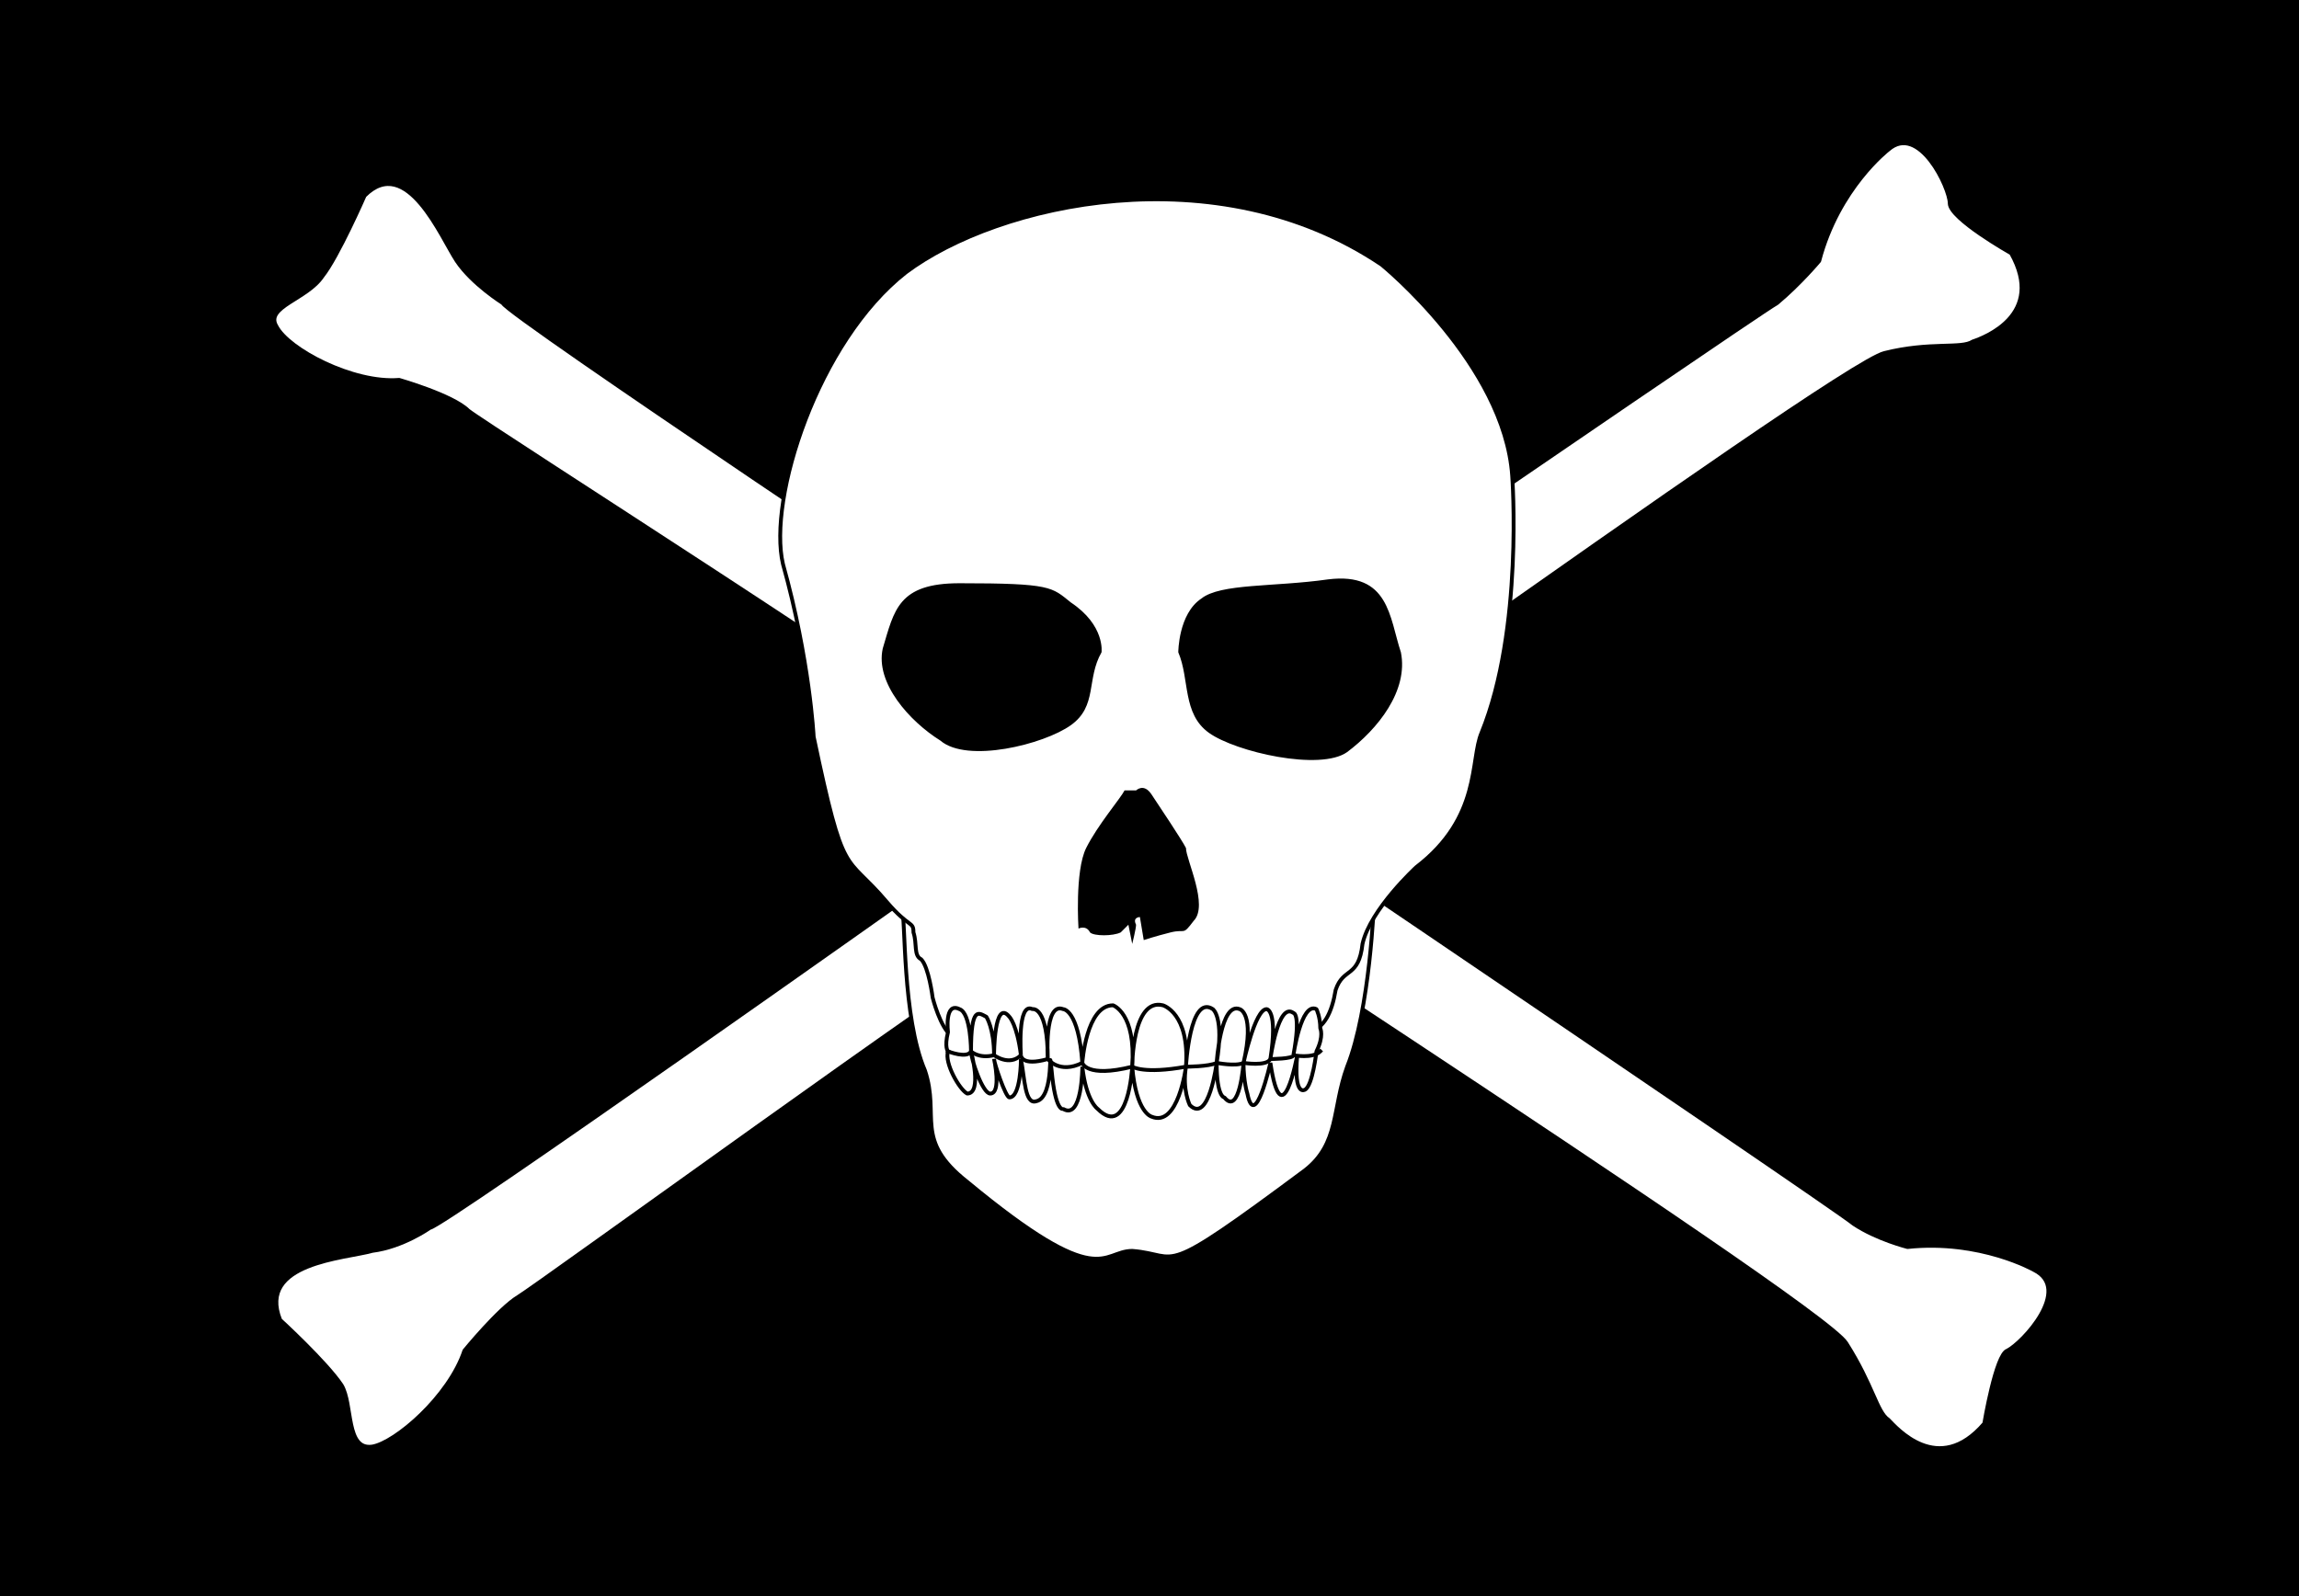 <svg xmlns="http://www.w3.org/2000/svg" width="599" height="416" version="1.2"><g fill="none" fill-rule="evenodd" stroke="#000" stroke-linecap="square" stroke-linejoin="bevel" font-family="'Sans Serif'" font-size="12.5" font-weight="400"><path fill="#000" stroke="none" d="M599 416V0H0v416h599"/><path fill="#fff" stroke-linecap="butt" stroke-linejoin="miter" stroke-miterlimit="2" d="M131 79s-8-5-12-11-13-28-24-17c0 0-7 16-11 21-4 6-15 8-12 13 3 6 20 15 32 14 0 0 14 4 18 8 5 4 123 79 130 87 8 8 222 145 229 156s8 18 11 20c2 2 13 15 25 1 0 0 3-18 6-19 4-2 17-16 7-21 0 0-14-8-33-6 0 0-8-2-14-6-6-5-222-151-222-151S132 82 131 79" vector-effect="non-scaling-stroke"/><path fill="#fff" stroke-linecap="butt" stroke-linejoin="miter" stroke-miterlimit="2" d="M112 320s-7 5-15 6c-7 2-30 3-24 18 0 0 12 11 16 17 3 5 1 17 8 16 6-1 20-13 24-25 0 0 9-11 14-14s118-85 128-90c11-4 215-153 228-156 12-3 20-1 23-3 3-1 19-7 10-23 0 0-16-9-16-13s-8-21-16-14c0 0-13 10-18 29 0 0-5 6-11 11-7 4-221 151-221 151s-127 90-130 90" vector-effect="non-scaling-stroke"/><path fill="#fff" stroke-linecap="butt" stroke-linejoin="miter" stroke-miterlimit="2" d="M358 235s-1 28-7 43c-4 11-2 20-11 27-39 29-32 22-45 21-8 0-8 11-43-18-14-11-7-17-11-29-6-14-5-40-6-42-2-2 78-54 123-2" vector-effect="non-scaling-stroke"/><path fill="#fff" stroke-linecap="butt" stroke-linejoin="miter" stroke-miterlimit="2" d="M212 192s-1-20-8-45c-4-17 9-58 32-76 24-18 81-31 124-2 0 0 32 26 34 55 0 0 3 40-8 67-3 7 0 22-17 35 0 0-12 11-14 20-1 9-5 6-7 12-1 6-3 10-7 11-52 13-91 3-93 1-3-2-5-10-5-10s-1-8-3-10c-2-1-1-4-2-7 0-3-1-1-7-8-11-13-11-5-19-43" vector-effect="non-scaling-stroke"/><path fill="#fff" stroke-linecap="butt" stroke-linejoin="miter" stroke-miterlimit="2" d="M247 274c-1 3 3 10 5 11 4 0 1-11 1-11 0 2 3 11 5 11 3 0 1-9 1-9 0 1 3 10 4 10 3 0 3-10 3-10 1 5 1 12 4 11 5-1 3-17 4-8 1 11 3 10 3 10 5 3 5-11 5-11 1 9 4 11 4 11 8 8 9-11 9-11 1 12 5 13 5 13 7 3 9-13 9-13-1 6 1 10 1 10 5 5 7-11 7-11 0 9 2 9 2 9 4 5 5-9 5-9 0 5 1 8 1 8 2 10 6-8 6-8 3 20 7-2 7-2-1 11 2 9 2 9 2-1 3-10 3-10 2-4 1-6 1-6 0-3-1-5-1-5-4-2-6 12-6 12 2-11 0-11 0-11-4-3-6 12-6 12 2-13-1-13-1-13-3 0-6 14-6 14 3-13-1-14-1-14-5-2-6 14-6 14 2-12-1-14-1-14-6-4-7 15-7 15 1-14-6-16-6-16-8-2-8 16-8 16 1-14-5-16-5-16-7 0-8 15-8 15-1-14-5-14-5-14-5-2-4 13-4 13 0-14-4-13-4-13-4-2-3 12-3 12-1-8-3-10-3-10-4-5-4 10-4 10 0-7-2-10-2-10-2-1-4-3-4 9 0 0 0-10-3-11-4-2-3 6-3 6-1 4 0 5 0 5" vector-effect="non-scaling-stroke"/><path fill="#000" stroke="none" d="M296 206s2-2 4 1 8 12 9 14c0 3 6 15 2 19-3 4-2 2-6 3s-7 2-7 2l-1-6s-2 0-1 2c0 1-1 5-1 5l-1-5-2 2c-2 1-7 1-8 0-1-2-3-1-3-1s-1-15 2-21 9-13 10-15h3m11-36s0-10 6-14c5-4 19-3 33-5 16-2 16 10 19 19 2 10-6 20-14 26-7 5-29 0-36-5s-5-14-8-21m-28 19c-7 5-27 10-34 4-8-5-17-15-15-24 3-10 4-17 20-17 24 0 24 1 29 5 9 6 8 13 8 13-4 7-1 14-8 19"/><path stroke-linecap="butt" stroke-linejoin="miter" stroke-miterlimit="2" d="M247 274s5 2 6 0c0 0 2 2 6 1 0 0 4 3 7 0 0 0 0 3 7 1 0 0 3 4 9 1 0 0 1 4 13 1 0 0 3 2 14 0 0 0 6 0 8-1 0 0 5 1 7 0 0 0 6 1 7-1 0 0 6 0 6-1 0 0 5 1 7-1" vector-effect="non-scaling-stroke"/></g></svg>
